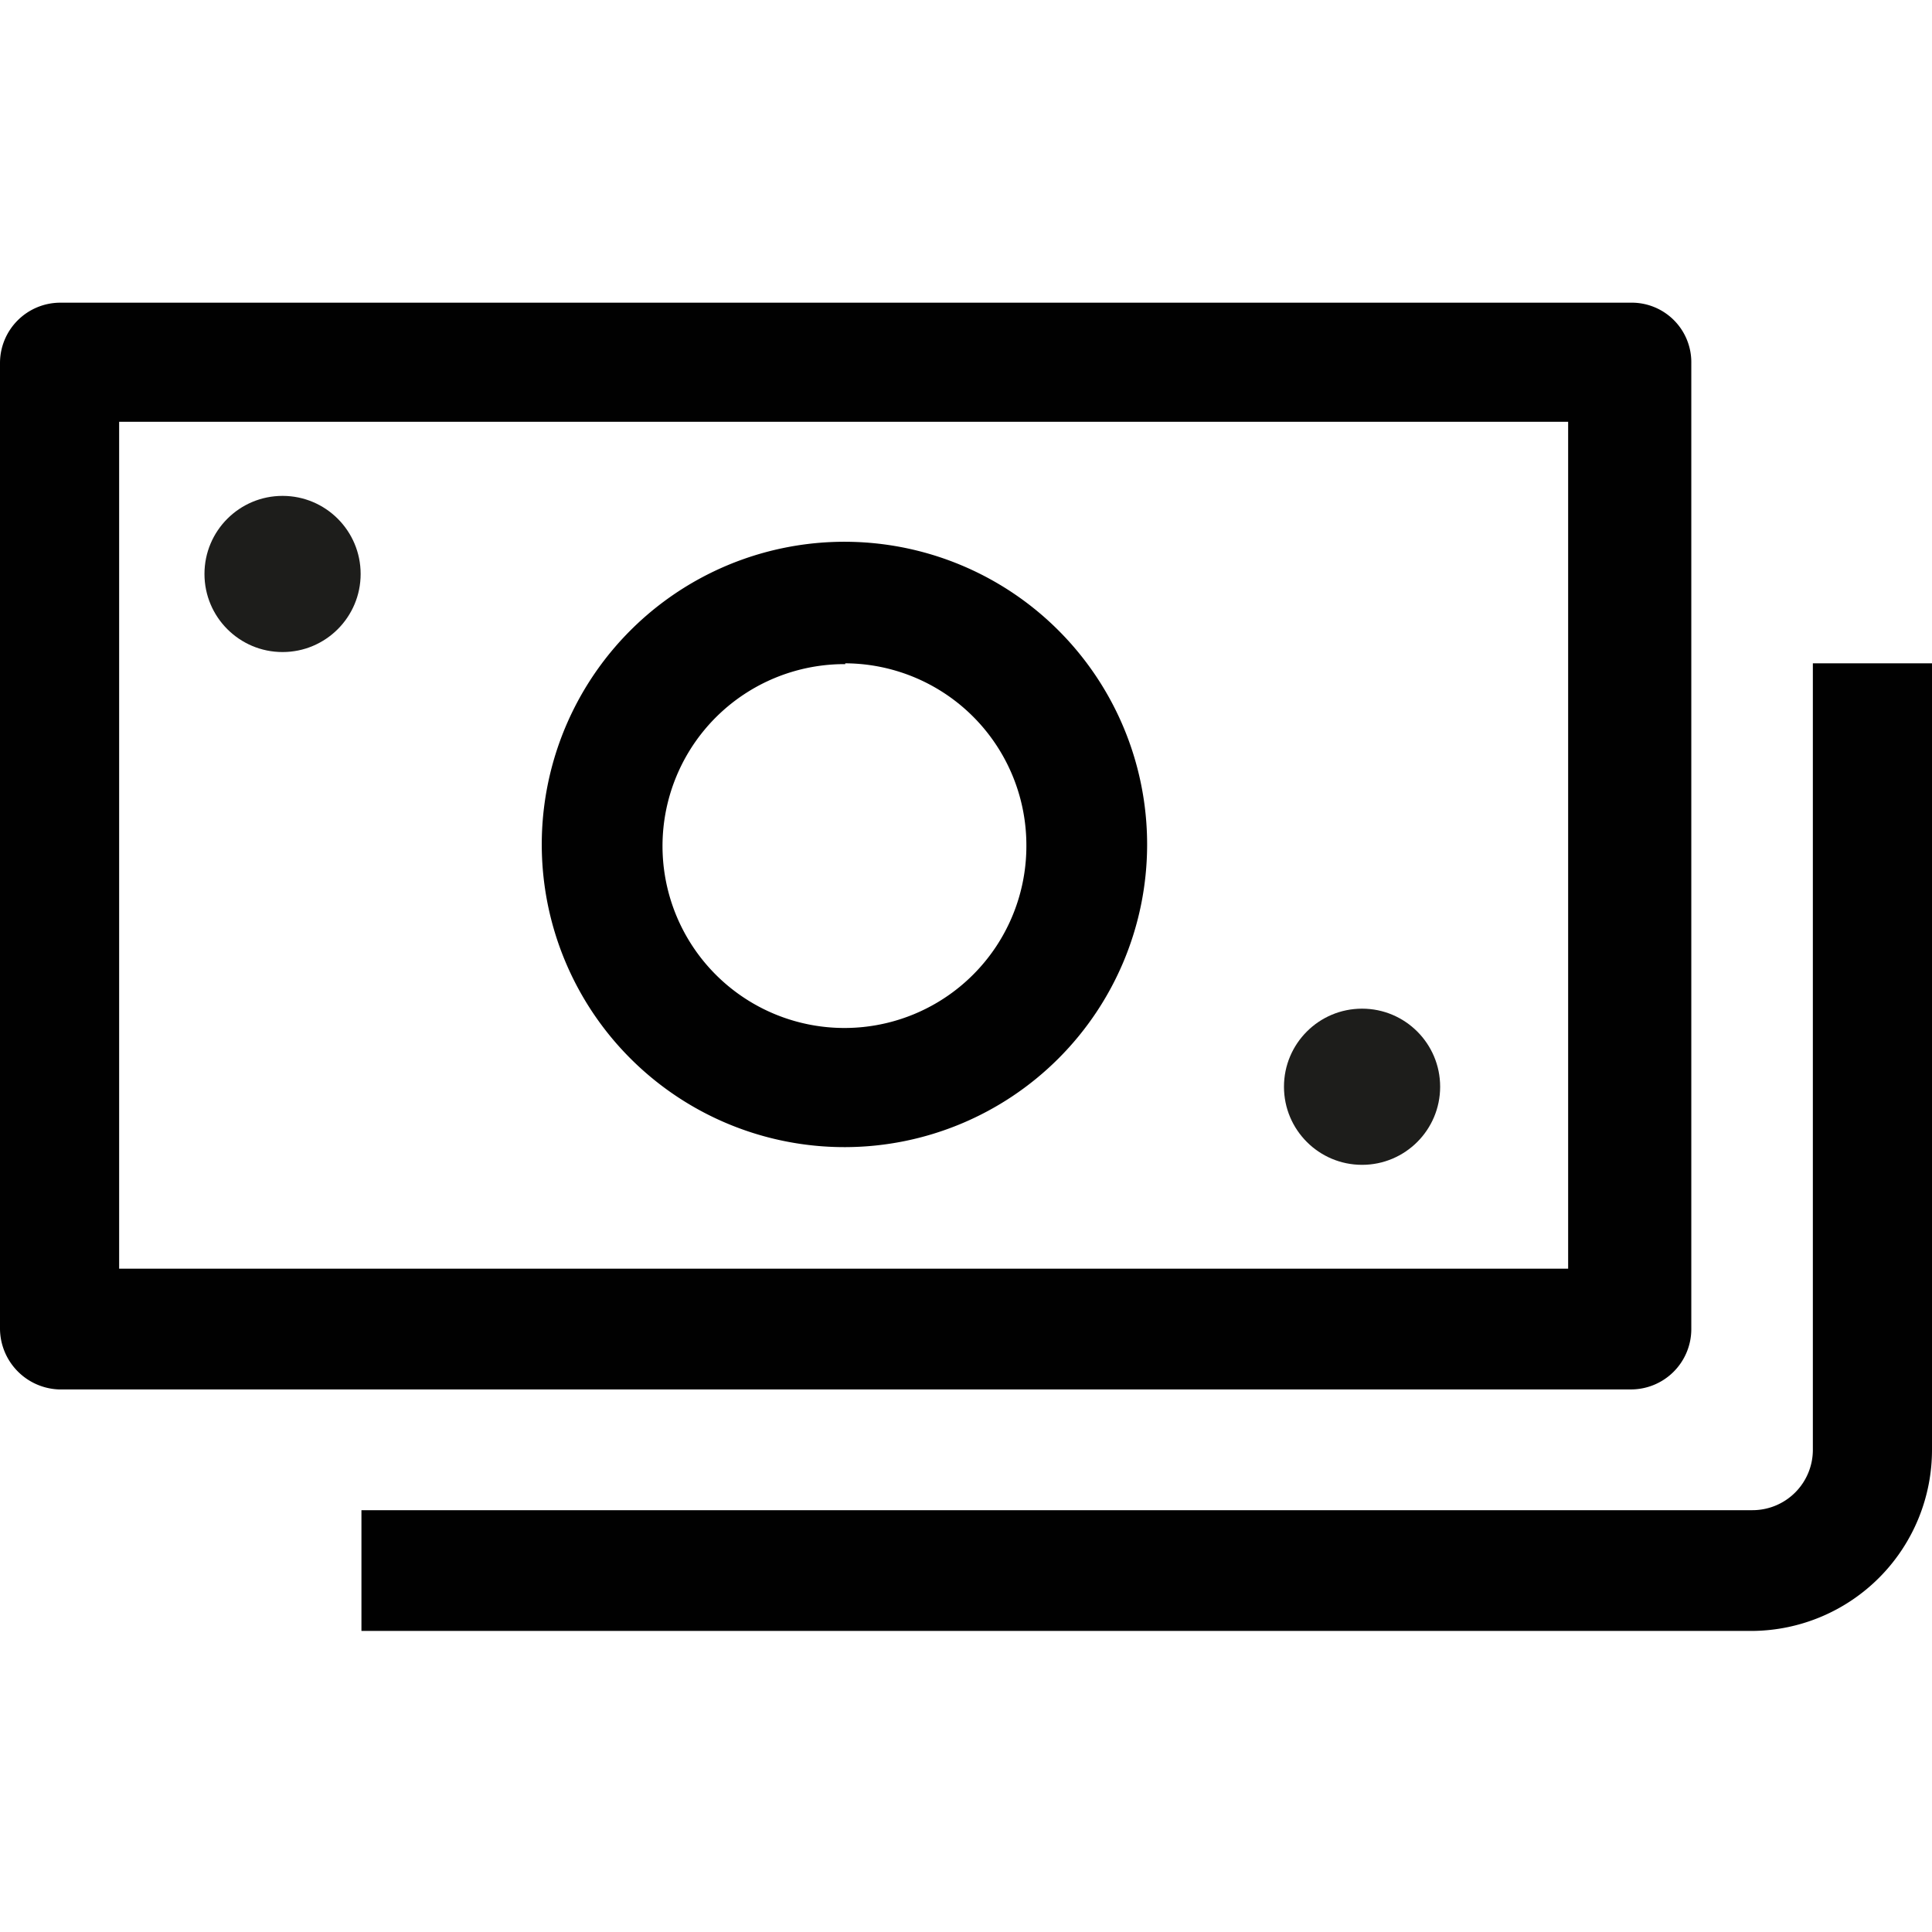 <svg id="Layer_1" data-name="Layer 1" xmlns="http://www.w3.org/2000/svg" viewBox="0 0 24 24"><path d="M20.26,17.26H.73A.76.76,0,0,1,0,16.51v-12a.75.75,0,0,1,.75-.75H20.26a.74.74,0,0,1,.75.75v12A.75.75,0,0,1,20.26,17.26ZM1.48,15.76h18V5.24h-18Z" fill="#010101"/><path d="M10.5,14.25a3.76,3.76,0,1,1,3.75-3.75A3.76,3.76,0,0,1,10.5,14.25Zm0-6a2.26,2.26,0,1,0,2.25,2.26A2.26,2.26,0,0,0,10.5,8.24Z" fill="#010101"/><path d="M21.77,20.26H4.49v-1.5H21.77a.75.75,0,0,0,.75-.75V8.24H24V18A2.25,2.25,0,0,1,21.77,20.26Z" fill="#010101"/><circle cx="3.51" cy="7.13" r="0.97" fill="#1d1d1b"/><circle cx="16.92" cy="13.5" r="0.97" fill="#1d1d1b"/></svg>